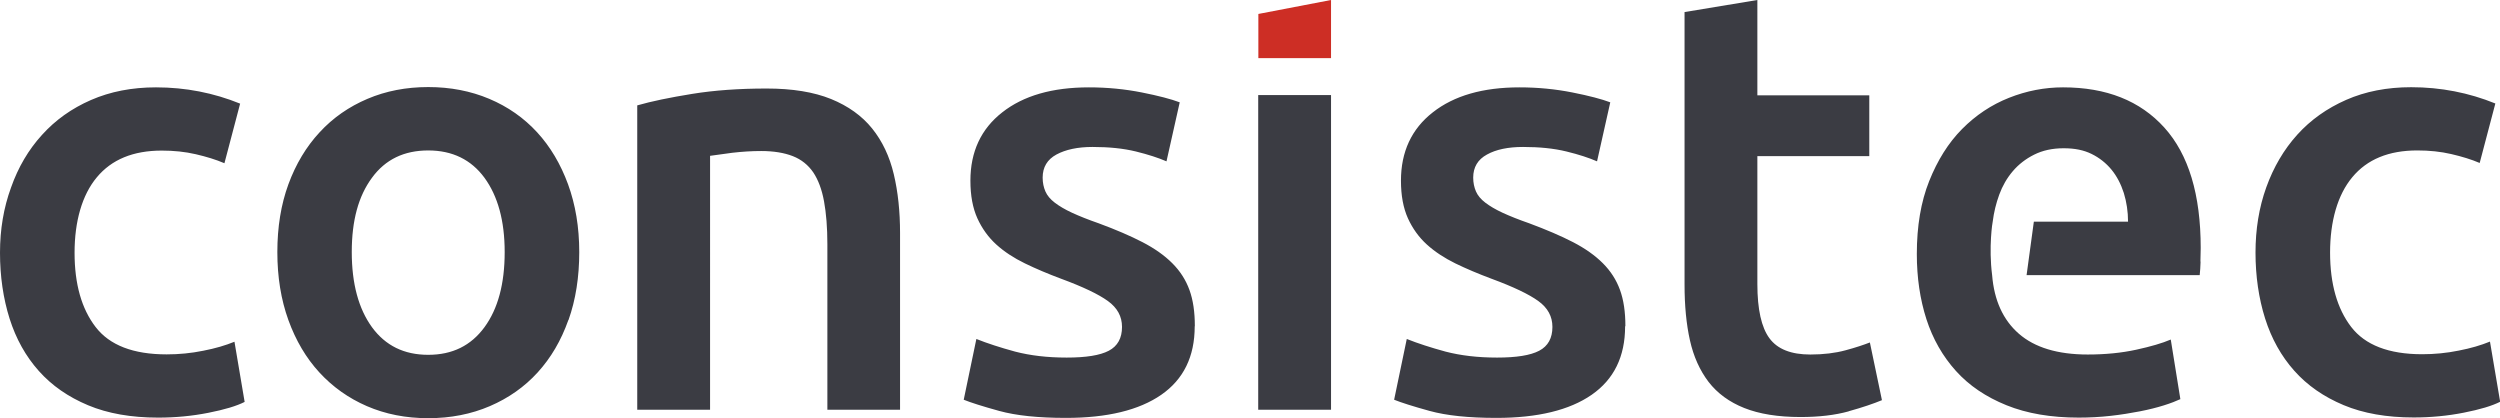<?xml version="1.0" encoding="UTF-8"?>
<svg id="Ebene_1" data-name="Ebene 1" xmlns="http://www.w3.org/2000/svg" xmlns:xlink="http://www.w3.org/1999/xlink" viewBox="0 0 171.99 28.77">
  <defs>
    <style>
      .cls-1 {
        fill: none;
      }

      .cls-2 {
        fill: #cd2e25;
      }

      .cls-3 {
        fill: #3b3c43;
      }

      .cls-4 {
        clip-path: url(#clippath);
      }
    </style>
    <clipPath id="clippath">
      <rect class="cls-1" width="171.99" height="28.77"/>
    </clipPath>
  </defs>
  <g class="cls-4">
    <path class="cls-3" d="M6.58,22.5c-.97-1.26-1.45-2.96-1.45-5.11s.51-3.97,1.53-5.19c1.02-1.23,2.51-1.84,4.47-1.84.83,0,1.61.08,2.34.25.73.17,1.39.37,1.97.62l1.08-4.1c-1.82-.74-3.75-1.12-5.79-1.12-1.65,0-3.14.29-4.47.87s-2.45,1.38-3.37,2.4c-.93,1.02-1.64,2.23-2.13,3.62C.25,14.29,0,15.79,0,17.39s.22,3.14.66,4.53c.44,1.39,1.11,2.59,2.01,3.6.9,1.01,2.03,1.79,3.39,2.36s2.97.85,4.82.85c1.19,0,2.34-.11,3.45-.33,1.12-.22,1.95-.47,2.5-.75l-.7-4.14c-.61.25-1.32.46-2.15.62-.83.17-1.67.25-2.52.25-2.29,0-3.92-.63-4.88-1.88M34.72,17.34c0,2.18-.46,3.9-1.39,5.17-.93,1.27-2.21,1.9-3.87,1.9s-2.94-.63-3.87-1.9c-.92-1.27-1.39-2.99-1.39-5.17s.46-3.85,1.39-5.11c.92-1.26,2.21-1.88,3.87-1.88s2.95.63,3.87,1.88c.92,1.26,1.39,2.96,1.39,5.11M39.11,22.02c.5-1.41.74-2.97.74-4.68s-.26-3.26-.77-4.66c-.51-1.39-1.22-2.59-2.13-3.58-.91-.99-2.01-1.76-3.29-2.3s-2.68-.81-4.2-.81-2.91.27-4.18.81c-1.27.54-2.37,1.3-3.29,2.3-.92.99-1.64,2.19-2.15,3.58-.51,1.39-.76,2.95-.76,4.66s.25,3.27.76,4.68c.51,1.41,1.22,2.61,2.13,3.6.91.99,2,1.77,3.27,2.32,1.27.55,2.68.83,4.22.83s2.96-.28,4.24-.83c1.28-.55,2.38-1.32,3.29-2.32s1.61-2.19,2.11-3.6M56.91,28.19h5.01v-12.17c0-1.46-.14-2.81-.43-4.03-.29-1.23-.79-2.28-1.49-3.15-.7-.87-1.65-1.55-2.83-2.03-1.19-.48-2.66-.72-4.43-.72-1.88,0-3.59.12-5.13.37s-2.8.51-3.77.79v20.94h5.01V10.72c.33-.05.84-.12,1.53-.21.69-.08,1.35-.12,1.99-.12.85,0,1.58.12,2.17.35.59.23,1.06.61,1.41,1.12.34.51.59,1.17.74,1.99s.23,1.8.23,2.96v11.38ZM82.2,22.43c0-.97-.12-1.79-.37-2.48-.25-.69-.64-1.3-1.18-1.84s-1.22-1.02-2.05-1.45-1.83-.86-3.02-1.3c-.72-.25-1.32-.49-1.82-.72-.5-.23-.9-.47-1.2-.7-.3-.23-.52-.49-.64-.77-.12-.28-.19-.59-.19-.95,0-.72.32-1.25.95-1.59s1.46-.52,2.48-.52c1.13,0,2.12.1,2.98.31.85.21,1.56.44,2.11.68l.91-4.06c-.58-.22-1.45-.45-2.61-.68-1.16-.23-2.37-.35-3.64-.35-2.51,0-4.5.57-5.96,1.72-1.46,1.14-2.19,2.71-2.19,4.7,0,1.02.16,1.88.48,2.59.32.7.75,1.3,1.3,1.8.55.5,1.21.93,1.97,1.3.76.37,1.59.72,2.5,1.06,1.49.55,2.56,1.06,3.21,1.53s.97,1.06.97,1.78c0,.77-.3,1.32-.91,1.64-.61.32-1.57.47-2.9.47s-2.5-.14-3.54-.41c-1.03-.28-1.92-.57-2.67-.87l-.87,4.18c.47.19,1.28.45,2.44.77s2.69.48,4.59.48c2.84,0,5.03-.53,6.56-1.59,1.53-1.06,2.3-2.63,2.3-4.7M86.56,28.19h5.01V6.54h-5.01v21.64ZM111.82,22.43c0-.97-.12-1.79-.37-2.48-.25-.69-.64-1.3-1.18-1.84s-1.22-1.02-2.05-1.45c-.83-.43-1.84-.86-3.02-1.3-.72-.25-1.32-.49-1.82-.72-.5-.23-.9-.47-1.2-.7-.3-.23-.52-.49-.64-.77-.12-.28-.19-.59-.19-.95,0-.72.32-1.25.95-1.59.63-.35,1.46-.52,2.48-.52,1.13,0,2.12.1,2.98.31s1.56.44,2.11.68l.91-4.06c-.58-.22-1.45-.45-2.61-.68s-2.37-.35-3.64-.35c-2.51,0-4.5.57-5.96,1.72-1.46,1.14-2.19,2.71-2.19,4.7,0,1.02.16,1.88.48,2.59.32.7.75,1.3,1.3,1.8.55.5,1.21.93,1.96,1.3.76.37,1.59.72,2.5,1.06,1.49.55,2.56,1.06,3.21,1.53s.97,1.06.97,1.78c0,.77-.3,1.32-.91,1.64s-1.57.47-2.9.47-2.5-.14-3.54-.41c-1.03-.28-1.92-.57-2.67-.87l-.87,4.18c.47.19,1.28.45,2.44.77,1.16.32,2.69.48,4.59.48,2.84,0,5.03-.53,6.56-1.59,1.53-1.06,2.3-2.63,2.3-4.7M127.19,28.29c.94-.26,1.7-.52,2.28-.76l-.83-3.97c-.41.16-.97.35-1.68.54-.7.19-1.51.29-2.42.29-1.32,0-2.26-.37-2.81-1.12-.55-.74-.83-1.99-.83-3.72v-8.81h7.7v-4.18h-7.7V0l-5.01.83v18.75c0,1.43.12,2.71.37,3.83.25,1.12.68,2.07,1.28,2.86.61.79,1.43,1.39,2.46,1.8,1.03.41,2.32.62,3.87.62,1.27,0,2.37-.13,3.31-.39M151.38,17.99c.01-.35.02-.66.02-.93,0-3.67-.83-6.43-2.5-8.28-1.67-1.85-3.99-2.77-6.97-2.77-1.27,0-2.51.24-3.72.72-1.21.48-2.29,1.2-3.23,2.15-.94.95-1.69,2.15-2.26,3.58-.57,1.43-.85,3.1-.85,5.01,0,1.63.22,3.12.66,4.49.44,1.36,1.12,2.55,2.03,3.56.91,1.01,2.07,1.79,3.48,2.36s3.06.85,4.97.85c.74,0,1.47-.04,2.19-.12.72-.08,1.39-.19,2.01-.31s1.17-.26,1.65-.41c.48-.15.86-.3,1.14-.43l-.66-4.1c-.58.25-1.37.48-2.38.7-1.01.22-2.12.33-3.33.33-2.07,0-3.65-.48-4.74-1.43s-1.7-2.3-1.84-4.03h0c-.25-1.95.03-3.68.04-3.68.08-.64.23-1.26.45-1.86s.53-1.14.93-1.61.89-.85,1.47-1.14c.58-.29,1.25-.44,2.03-.44s1.39.13,1.92.39.99.62,1.37,1.08c.37.45.65.99.85,1.61.19.62.29,1.28.29,1.97h-6.48l-.5,3.68h11.91c.03-.27.05-.59.06-.93M170.59,11.22l1.08-4.1c-1.82-.74-3.75-1.12-5.79-1.12-1.66,0-3.15.29-4.47.87s-2.45,1.38-3.37,2.4c-.92,1.02-1.63,2.23-2.13,3.62-.5,1.39-.74,2.89-.74,4.49s.22,3.14.66,4.53c.44,1.39,1.11,2.59,2.01,3.6.9,1.01,2.03,1.79,3.39,2.36s2.97.85,4.82.85c1.19,0,2.34-.11,3.45-.33,1.12-.22,1.95-.47,2.5-.75l-.7-4.14c-.61.25-1.32.46-2.15.62-.83.17-1.67.25-2.52.25-2.29,0-3.92-.63-4.88-1.88s-1.45-2.96-1.45-5.11.51-3.97,1.53-5.19c1.02-1.23,2.51-1.84,4.47-1.84.83,0,1.61.08,2.34.25.73.17,1.39.37,1.97.62"/>
  </g>
  <polygon class="cls-2" points="91.57 0 86.57 .96 86.57 1.49 86.57 2.98 86.57 4 91.57 4 91.57 2.14 91.57 1.49 91.57 0"/>
</svg>